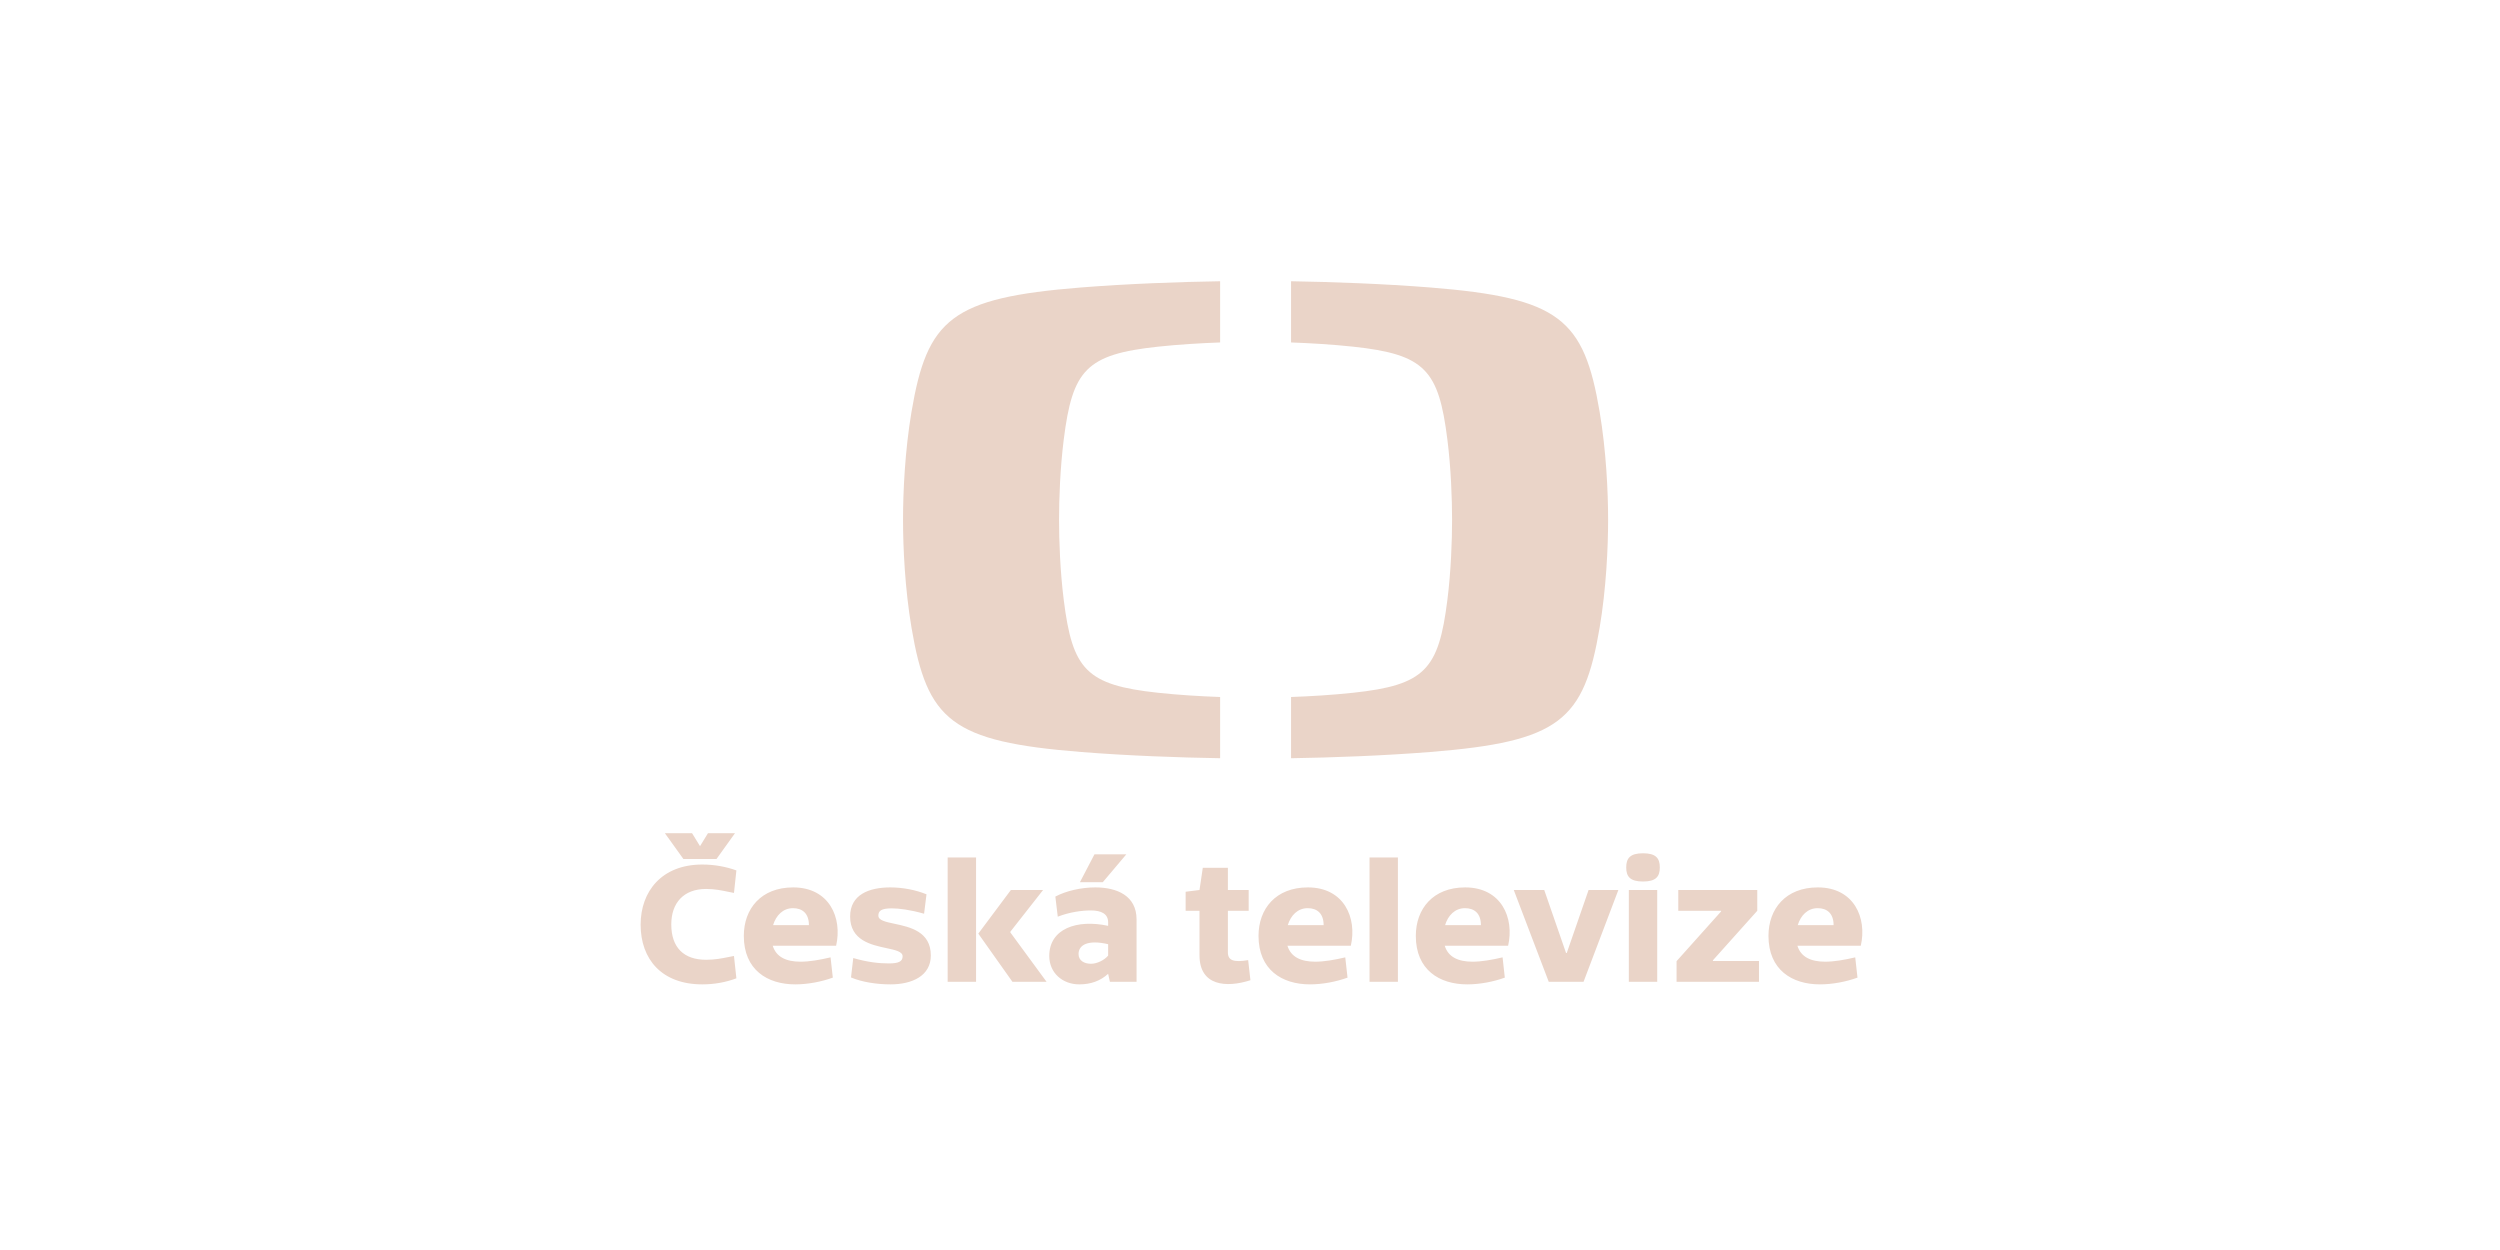 <svg width="160" height="80" viewBox="0 0 160 80" fill="none" xmlns="http://www.w3.org/2000/svg">
<g id="logo-ct">
<path id="Combined Shape" fill-rule="evenodd" clip-rule="evenodd" d="M69.173 18.399C72.184 18.16 75.444 18.042 78.088 18V21.917C76.834 21.962 75.435 22.046 74.121 22.186C69.503 22.68 68.64 23.681 68.081 28.119C67.848 29.968 67.779 31.929 67.779 33.266C67.779 34.598 67.848 36.563 68.081 38.407C68.64 42.843 69.503 43.845 74.121 44.338C75.435 44.479 76.834 44.563 78.088 44.608V48.526C75.444 48.484 72.184 48.366 69.173 48.126C60.887 47.464 59.342 46.117 58.336 40.168C57.917 37.69 57.794 35.053 57.794 33.263C57.794 31.472 57.917 28.836 58.336 26.357C59.342 20.408 60.887 19.063 69.173 18.399ZM102.919 33.263C102.919 35.053 102.795 37.69 102.377 40.168C101.372 46.117 99.826 47.464 91.539 48.127C88.529 48.366 85.27 48.485 82.627 48.527V44.608C83.879 44.563 85.278 44.479 86.59 44.338C91.21 43.845 92.073 42.843 92.631 38.406C92.864 36.563 92.933 34.598 92.933 33.266C92.933 31.929 92.864 29.968 92.631 28.119C92.073 23.681 91.21 22.679 86.59 22.186C85.278 22.046 83.879 21.962 82.627 21.917V18C85.27 18.043 88.529 18.16 91.539 18.399C99.826 19.063 101.372 20.408 102.377 26.357C102.795 28.836 102.919 31.472 102.919 33.263ZM113.182 59.897C113.182 58.168 114.28 56.794 116.341 56.794C118.657 56.794 119.5 58.744 119.09 60.528H115.034C115.255 61.249 115.898 61.548 116.806 61.548C117.383 61.548 118.025 61.437 118.735 61.271L118.879 62.568C118.148 62.834 117.272 63 116.474 63C114.69 63 113.182 62.069 113.182 59.897ZM115.055 59.21H117.35C117.35 58.456 116.929 58.123 116.33 58.123C115.687 58.123 115.244 58.589 115.055 59.21ZM112.575 62.834H107.3V61.515L110.148 58.334V58.29H107.41V56.96H112.465V58.29L109.627 61.459V61.504H112.575V62.834ZM105.154 54.61C105.973 54.61 106.228 54.92 106.228 55.519C106.228 56.106 105.973 56.417 105.154 56.417C104.333 56.417 104.078 56.106 104.078 55.519C104.078 54.92 104.333 54.61 105.154 54.61ZM103.575 56.96L101.347 62.834H99.119L96.881 56.96H98.831L100.228 60.994H100.272L101.669 56.96H103.575ZM93.77 56.794C96.087 56.794 96.929 58.744 96.519 60.528H92.463C92.684 61.249 93.327 61.548 94.236 61.548C94.813 61.548 95.455 61.437 96.165 61.271L96.308 62.568C95.577 62.834 94.701 63 93.903 63C92.119 63 90.612 62.069 90.612 59.897C90.612 58.168 91.709 56.794 93.77 56.794ZM92.485 59.21H94.779C94.779 58.456 94.358 58.123 93.76 58.123C93.116 58.123 92.673 58.589 92.485 59.21ZM89.466 62.834H87.65V54.876H89.466V62.834ZM83.704 56.794C86.02 56.794 86.862 58.744 86.452 60.528H82.396C82.617 61.249 83.26 61.548 84.169 61.548C84.746 61.548 85.388 61.437 86.097 61.271L86.242 62.568C85.51 62.834 84.635 63 83.837 63C82.052 63 80.545 62.069 80.545 59.897C80.545 58.168 81.642 56.794 83.704 56.794ZM82.418 59.21H84.712C84.712 58.456 84.291 58.123 83.693 58.123C83.05 58.123 82.606 58.589 82.418 59.21ZM78.585 58.29V60.95C78.585 61.471 78.951 61.603 79.882 61.448L80.027 62.734C78.475 63.233 76.768 63.1 76.768 61.138V58.29H75.881V57.071L76.768 56.96L76.978 55.541H78.585V56.96H79.915V58.29H78.585ZM72.74 62.834H71.033L70.921 62.324C70.423 62.778 69.813 63 69.071 63C68.007 63 67.153 62.268 67.153 61.182C67.153 59.431 68.927 58.822 70.921 59.254V59.032C70.921 58.489 70.489 58.268 69.813 58.268C69.259 58.268 68.472 58.367 67.697 58.667L67.542 57.381C68.229 57.016 69.192 56.794 70.102 56.794C71.487 56.794 72.74 57.325 72.74 58.844V62.834ZM69.824 61.681C70.212 61.681 70.678 61.448 70.921 61.16V60.429C69.647 60.129 69.027 60.462 69.027 61.061C69.027 61.471 69.381 61.681 69.824 61.681ZM72.085 54.677L70.578 56.461H69.115L70.046 54.677H72.085ZM64.662 59.631V59.675L66.979 62.834H64.795L62.612 59.752L64.696 56.96H66.757L64.662 59.631ZM62.468 62.834H60.65V54.876H62.468V62.834ZM57.068 58.135C56.392 58.135 56.215 58.301 56.215 58.6C56.215 58.901 56.669 58.998 57.243 59.12C58.23 59.329 59.573 59.614 59.573 61.149C59.573 62.456 58.376 63 56.991 63C56.115 63 55.173 62.856 54.464 62.557L54.608 61.315C55.528 61.581 56.248 61.659 56.891 61.659C57.523 61.659 57.767 61.526 57.767 61.204C57.767 60.903 57.312 60.805 56.737 60.681C55.749 60.47 54.408 60.182 54.408 58.655C54.408 57.259 55.616 56.794 56.98 56.794C57.755 56.794 58.598 56.949 59.296 57.236L59.141 58.478C58.243 58.223 57.534 58.135 57.068 58.135ZM50.763 56.794C53.079 56.794 53.921 58.744 53.511 60.528H49.455C49.676 61.249 50.319 61.548 51.228 61.548C51.804 61.548 52.447 61.437 53.156 61.271L53.3 62.568C52.569 62.834 51.693 63 50.895 63C49.111 63 47.604 62.069 47.604 59.897C47.604 58.168 48.701 56.794 50.763 56.794ZM49.477 59.21H51.771C51.771 58.456 51.35 58.123 50.751 58.123C50.109 58.123 49.665 58.589 49.477 59.21ZM45.19 56.893C43.76 56.893 42.962 57.78 42.962 59.165C42.962 60.65 43.771 61.426 45.19 61.426C45.758 61.426 46.202 61.336 46.631 61.249C46.745 61.226 46.859 61.203 46.974 61.182L47.129 62.612C46.453 62.867 45.71 63 44.946 63C42.352 63 41 61.393 41 59.177C41 57.048 42.352 55.33 44.946 55.33C45.71 55.33 46.453 55.463 47.129 55.707L46.974 57.148C46.849 57.125 46.725 57.099 46.599 57.073C46.177 56.985 45.736 56.893 45.19 56.893ZM47.04 53.324L45.855 54.976H43.738L42.552 53.324H44.291L44.801 54.155L45.311 53.324H47.04ZM106.062 62.834H104.245V56.96H106.062V62.834Z" fill="#EAD4C8"/>
</g>
</svg>
